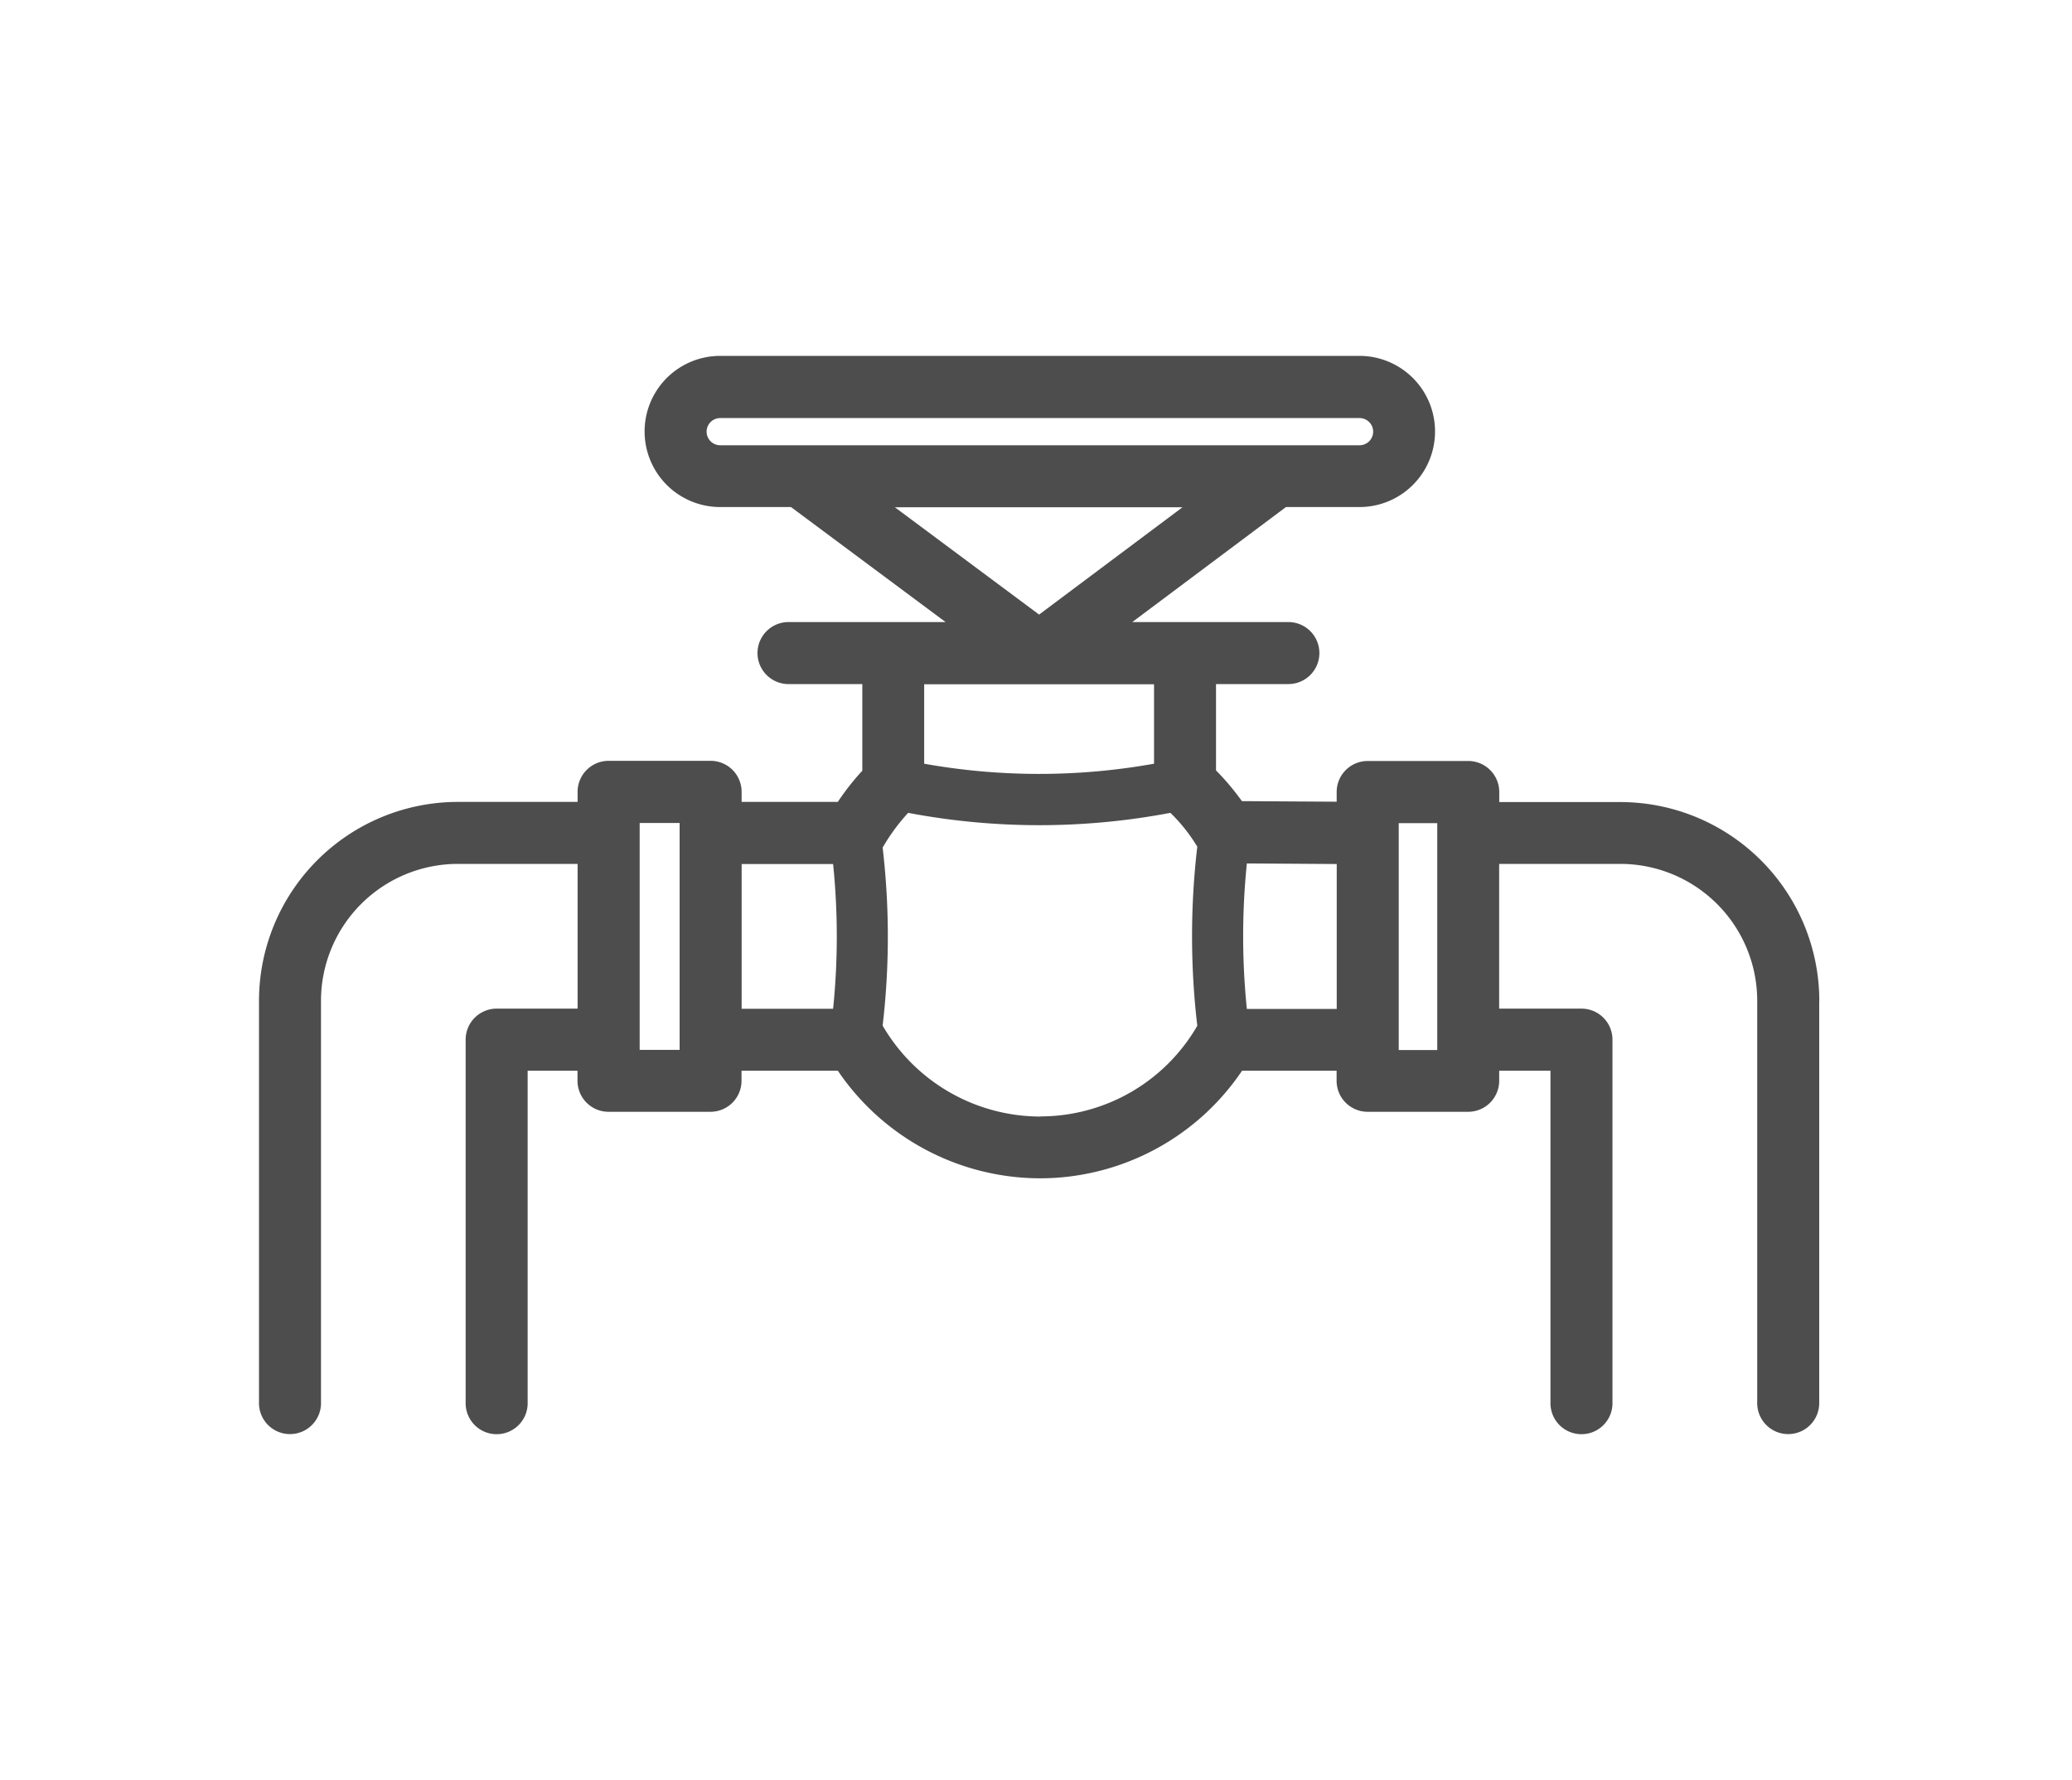 <svg xmlns="http://www.w3.org/2000/svg" width="64" height="55" viewBox="0 0 64 55">
  <g id="그룹_301" data-name="그룹 301" transform="translate(-4551 1061)">
    <rect id="사각형_232" data-name="사각형 232" width="64" height="55" transform="translate(4551 -1061)" fill="rgba(255,255,255,0)"/>
    <path id="패스_52" data-name="패스 52" d="M1468.008,2874.914a6.148,6.148,0,0,0-6.141-6.141h-3.745v-.311a.958.958,0,0,0-.958-.958h-3.106a.958.958,0,0,0-.958.958v.3l-2.927-.018a7.765,7.765,0,0,0-.8-.949v-2.667h2.235a.958.958,0,1,0,0-1.916h-4.821l4.747-3.553h2.283a2.335,2.335,0,1,0-.027-4.67h-19.718a2.335,2.335,0,1,0-.027,4.67h2.2l4.775,3.553h-4.851a.958.958,0,1,0,0,1.916h2.279v2.677a7.7,7.7,0,0,0-.757.963h-2.971v-.311a.958.958,0,0,0-.958-.958h-3.15a.958.958,0,0,0-.958.958v.311h-3.7a6.148,6.148,0,0,0-6.141,6.141v12.4a.958.958,0,1,0,1.915,0v-12.4a4.231,4.231,0,0,1,4.226-4.226h3.7v4.471h-2.5a.958.958,0,0,0-.958.958v11.2a.958.958,0,1,0,1.915,0v-10.24h1.54v.311a.958.958,0,0,0,.958.958h3.15a.958.958,0,0,0,.958-.958v-.311h2.975a7.559,7.559,0,0,0,6.238,3.324h.031a7.531,7.531,0,0,0,6.217-3.324h2.92v.311a.958.958,0,0,0,.958.958h3.106a.958.958,0,0,0,.958-.958v-.311h1.584v10.24a.958.958,0,1,0,1.915,0v-11.2a.958.958,0,0,0-.958-.958h-2.542v-4.471h3.745a4.231,4.231,0,0,1,4.226,4.226v12.4a.958.958,0,1,0,1.915,0v-12.4Zm-33.922-17.164h-.027a.42.42,0,1,1,0-.84h19.748a.42.42,0,1,1,0,.84h-19.721Zm14.253,1.915-4.43,3.316-4.456-3.316Zm-.88,5.468v2.455a20.163,20.163,0,0,1-7.1,0v-2.455Zm-15.888,4.287h1.234v7.008h-1.234Zm3.15,1.268h2.825a22.034,22.034,0,0,1,0,4.471h-2.825Zm9.235,7.8h-.023a5.643,5.643,0,0,1-4.857-2.809,23.621,23.621,0,0,0,0-5.5,6.077,6.077,0,0,1,.788-1.073,21.712,21.712,0,0,0,8.1,0,5.184,5.184,0,0,1,.831,1.046,23.723,23.723,0,0,0,0,5.532A5.6,5.6,0,0,1,1443.955,2878.484Zm6.37-3.324a22.158,22.158,0,0,1,0-4.495l2.776.018v4.477Zm5.881,1.269h-1.19v-7.008h1.19Z" transform="translate(3139.187 -3904.995)" fill="#4d4d4d"/>
  </g>
</svg>
